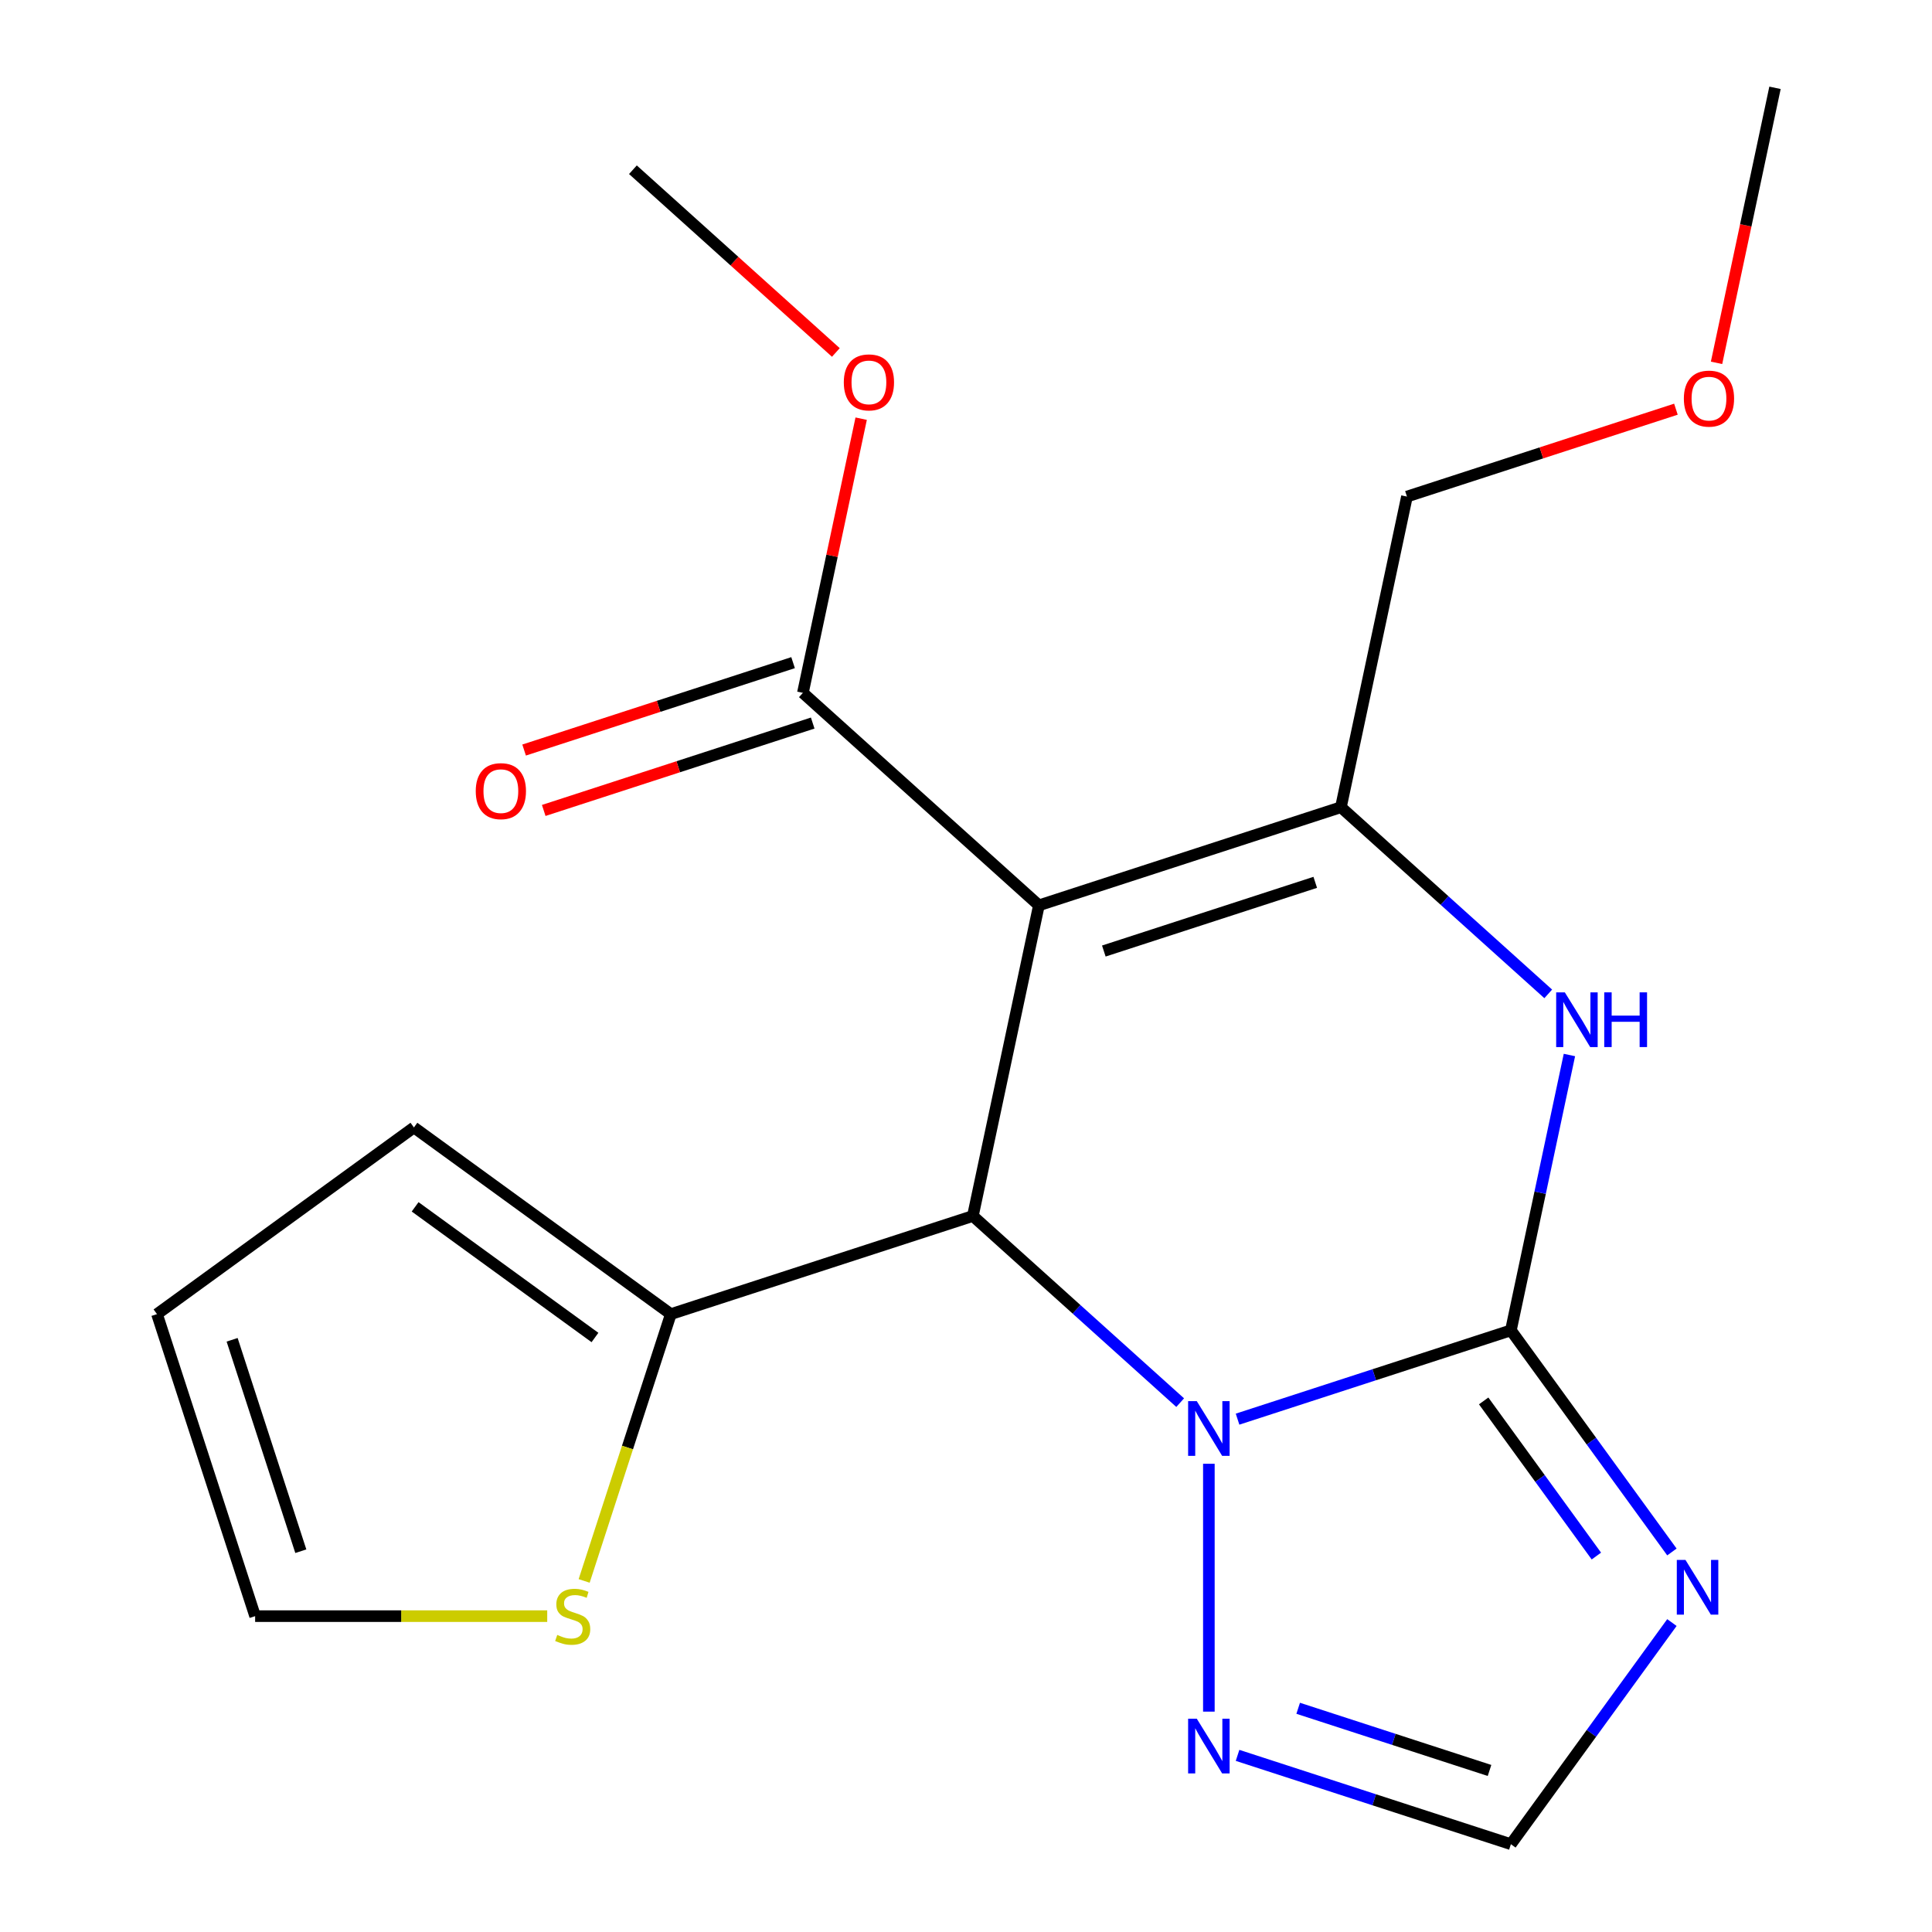 <?xml version='1.0' encoding='iso-8859-1'?>
<svg version='1.1' baseProfile='full'
              xmlns='http://www.w3.org/2000/svg'
                      xmlns:rdkit='http://www.rdkit.org/xml'
                      xmlns:xlink='http://www.w3.org/1999/xlink'
                  xml:space='preserve'
width='1000px' height='1000px' viewBox='0 0 1000 1000'>
<!-- END OF HEADER -->
<rect style='opacity:1.0;fill:#FFFFFF;stroke:none' width='1000' height='1000' x='0' y='0'> </rect>
<path class='bond-1' d='M 782.037,688.583 L 711.297,711.567' style='fill:none;fill-rule:evenodd;stroke:#000000;stroke-width:6px;stroke-linecap:butt;stroke-linejoin:miter;stroke-opacity:1' />
<path class='bond-1' d='M 711.297,711.567 L 640.557,734.552' style='fill:none;fill-rule:evenodd;stroke:#0000FF;stroke-width:6px;stroke-linecap:butt;stroke-linejoin:miter;stroke-opacity:1' />
<path class='bond-4' d='M 782.037,688.583 L 797.183,617.326' style='fill:none;fill-rule:evenodd;stroke:#000000;stroke-width:6px;stroke-linecap:butt;stroke-linejoin:miter;stroke-opacity:1' />
<path class='bond-4' d='M 797.183,617.326 L 812.329,546.07' style='fill:none;fill-rule:evenodd;stroke:#0000FF;stroke-width:6px;stroke-linecap:butt;stroke-linejoin:miter;stroke-opacity:1' />
<path class='bond-5' d='M 782.037,688.583 L 823.708,745.939' style='fill:none;fill-rule:evenodd;stroke:#000000;stroke-width:6px;stroke-linecap:butt;stroke-linejoin:miter;stroke-opacity:1' />
<path class='bond-5' d='M 823.708,745.939 L 865.38,803.295' style='fill:none;fill-rule:evenodd;stroke:#0000FF;stroke-width:6px;stroke-linecap:butt;stroke-linejoin:miter;stroke-opacity:1' />
<path class='bond-5' d='M 767.942,725.113 L 797.112,765.262' style='fill:none;fill-rule:evenodd;stroke:#000000;stroke-width:6px;stroke-linecap:butt;stroke-linejoin:miter;stroke-opacity:1' />
<path class='bond-5' d='M 797.112,765.262 L 826.282,805.411' style='fill:none;fill-rule:evenodd;stroke:#0000FF;stroke-width:6px;stroke-linecap:butt;stroke-linejoin:miter;stroke-opacity:1' />
<path class='bond-0' d='M 537.729,468.607 L 694.058,417.813' style='fill:none;fill-rule:evenodd;stroke:#000000;stroke-width:6px;stroke-linecap:butt;stroke-linejoin:miter;stroke-opacity:1' />
<path class='bond-0' d='M 571.337,492.254 L 680.768,456.698' style='fill:none;fill-rule:evenodd;stroke:#000000;stroke-width:6px;stroke-linecap:butt;stroke-linejoin:miter;stroke-opacity:1' />
<path class='bond-8' d='M 537.729,468.607 L 415.576,358.62' style='fill:none;fill-rule:evenodd;stroke:#000000;stroke-width:6px;stroke-linecap:butt;stroke-linejoin:miter;stroke-opacity:1' />
<path class='bond-21' d='M 537.729,468.607 L 503.554,629.389' style='fill:none;fill-rule:evenodd;stroke:#000000;stroke-width:6px;stroke-linecap:butt;stroke-linejoin:miter;stroke-opacity:1' />
<path class='bond-2' d='M 610.858,726.007 L 557.206,677.698' style='fill:none;fill-rule:evenodd;stroke:#0000FF;stroke-width:6px;stroke-linecap:butt;stroke-linejoin:miter;stroke-opacity:1' />
<path class='bond-2' d='M 557.206,677.698 L 503.554,629.389' style='fill:none;fill-rule:evenodd;stroke:#000000;stroke-width:6px;stroke-linecap:butt;stroke-linejoin:miter;stroke-opacity:1' />
<path class='bond-6' d='M 625.708,757.646 L 625.708,885.938' style='fill:none;fill-rule:evenodd;stroke:#0000FF;stroke-width:6px;stroke-linecap:butt;stroke-linejoin:miter;stroke-opacity:1' />
<path class='bond-7' d='M 503.554,629.389 L 347.225,680.184' style='fill:none;fill-rule:evenodd;stroke:#000000;stroke-width:6px;stroke-linecap:butt;stroke-linejoin:miter;stroke-opacity:1' />
<path class='bond-3' d='M 694.058,417.813 L 747.71,466.122' style='fill:none;fill-rule:evenodd;stroke:#000000;stroke-width:6px;stroke-linecap:butt;stroke-linejoin:miter;stroke-opacity:1' />
<path class='bond-3' d='M 747.71,466.122 L 801.363,514.43' style='fill:none;fill-rule:evenodd;stroke:#0000FF;stroke-width:6px;stroke-linecap:butt;stroke-linejoin:miter;stroke-opacity:1' />
<path class='bond-15' d='M 694.058,417.813 L 728.233,257.031' style='fill:none;fill-rule:evenodd;stroke:#000000;stroke-width:6px;stroke-linecap:butt;stroke-linejoin:miter;stroke-opacity:1' />
<path class='bond-9' d='M 865.38,839.833 L 823.708,897.189' style='fill:none;fill-rule:evenodd;stroke:#0000FF;stroke-width:6px;stroke-linecap:butt;stroke-linejoin:miter;stroke-opacity:1' />
<path class='bond-9' d='M 823.708,897.189 L 782.037,954.545' style='fill:none;fill-rule:evenodd;stroke:#000000;stroke-width:6px;stroke-linecap:butt;stroke-linejoin:miter;stroke-opacity:1' />
<path class='bond-20' d='M 640.557,908.576 L 711.297,931.561' style='fill:none;fill-rule:evenodd;stroke:#0000FF;stroke-width:6px;stroke-linecap:butt;stroke-linejoin:miter;stroke-opacity:1' />
<path class='bond-20' d='M 711.297,931.561 L 782.037,954.545' style='fill:none;fill-rule:evenodd;stroke:#000000;stroke-width:6px;stroke-linecap:butt;stroke-linejoin:miter;stroke-opacity:1' />
<path class='bond-20' d='M 671.938,884.206 L 721.456,900.295' style='fill:none;fill-rule:evenodd;stroke:#0000FF;stroke-width:6px;stroke-linecap:butt;stroke-linejoin:miter;stroke-opacity:1' />
<path class='bond-20' d='M 721.456,900.295 L 770.974,916.384' style='fill:none;fill-rule:evenodd;stroke:#000000;stroke-width:6px;stroke-linecap:butt;stroke-linejoin:miter;stroke-opacity:1' />
<path class='bond-10' d='M 347.225,680.184 L 324.789,749.234' style='fill:none;fill-rule:evenodd;stroke:#000000;stroke-width:6px;stroke-linecap:butt;stroke-linejoin:miter;stroke-opacity:1' />
<path class='bond-10' d='M 324.789,749.234 L 302.354,818.283' style='fill:none;fill-rule:evenodd;stroke:#CCCC00;stroke-width:6px;stroke-linecap:butt;stroke-linejoin:miter;stroke-opacity:1' />
<path class='bond-11' d='M 347.225,680.184 L 214.244,583.567' style='fill:none;fill-rule:evenodd;stroke:#000000;stroke-width:6px;stroke-linecap:butt;stroke-linejoin:miter;stroke-opacity:1' />
<path class='bond-11' d='M 307.954,692.288 L 214.868,624.656' style='fill:none;fill-rule:evenodd;stroke:#000000;stroke-width:6px;stroke-linecap:butt;stroke-linejoin:miter;stroke-opacity:1' />
<path class='bond-13' d='M 410.496,342.987 L 340.886,365.604' style='fill:none;fill-rule:evenodd;stroke:#000000;stroke-width:6px;stroke-linecap:butt;stroke-linejoin:miter;stroke-opacity:1' />
<path class='bond-13' d='M 340.886,365.604 L 271.276,388.222' style='fill:none;fill-rule:evenodd;stroke:#FF0000;stroke-width:6px;stroke-linecap:butt;stroke-linejoin:miter;stroke-opacity:1' />
<path class='bond-13' d='M 420.655,374.253 L 351.045,396.87' style='fill:none;fill-rule:evenodd;stroke:#000000;stroke-width:6px;stroke-linecap:butt;stroke-linejoin:miter;stroke-opacity:1' />
<path class='bond-13' d='M 351.045,396.87 L 281.435,419.488' style='fill:none;fill-rule:evenodd;stroke:#FF0000;stroke-width:6px;stroke-linecap:butt;stroke-linejoin:miter;stroke-opacity:1' />
<path class='bond-16' d='M 415.576,358.62 L 430.658,287.663' style='fill:none;fill-rule:evenodd;stroke:#000000;stroke-width:6px;stroke-linecap:butt;stroke-linejoin:miter;stroke-opacity:1' />
<path class='bond-16' d='M 430.658,287.663 L 445.74,216.707' style='fill:none;fill-rule:evenodd;stroke:#FF0000;stroke-width:6px;stroke-linecap:butt;stroke-linejoin:miter;stroke-opacity:1' />
<path class='bond-12' d='M 283.241,836.513 L 207.649,836.513' style='fill:none;fill-rule:evenodd;stroke:#CCCC00;stroke-width:6px;stroke-linecap:butt;stroke-linejoin:miter;stroke-opacity:1' />
<path class='bond-12' d='M 207.649,836.513 L 132.057,836.513' style='fill:none;fill-rule:evenodd;stroke:#000000;stroke-width:6px;stroke-linecap:butt;stroke-linejoin:miter;stroke-opacity:1' />
<path class='bond-14' d='M 214.244,583.567 L 81.262,680.184' style='fill:none;fill-rule:evenodd;stroke:#000000;stroke-width:6px;stroke-linecap:butt;stroke-linejoin:miter;stroke-opacity:1' />
<path class='bond-22' d='M 132.057,836.513 L 81.262,680.184' style='fill:none;fill-rule:evenodd;stroke:#000000;stroke-width:6px;stroke-linecap:butt;stroke-linejoin:miter;stroke-opacity:1' />
<path class='bond-22' d='M 155.703,802.905 L 120.147,693.474' style='fill:none;fill-rule:evenodd;stroke:#000000;stroke-width:6px;stroke-linecap:butt;stroke-linejoin:miter;stroke-opacity:1' />
<path class='bond-17' d='M 728.233,257.031 L 797.843,234.413' style='fill:none;fill-rule:evenodd;stroke:#000000;stroke-width:6px;stroke-linecap:butt;stroke-linejoin:miter;stroke-opacity:1' />
<path class='bond-17' d='M 797.843,234.413 L 867.453,211.796' style='fill:none;fill-rule:evenodd;stroke:#FF0000;stroke-width:6px;stroke-linecap:butt;stroke-linejoin:miter;stroke-opacity:1' />
<path class='bond-18' d='M 432.641,182.432 L 380.119,135.141' style='fill:none;fill-rule:evenodd;stroke:#FF0000;stroke-width:6px;stroke-linecap:butt;stroke-linejoin:miter;stroke-opacity:1' />
<path class='bond-18' d='M 380.119,135.141 L 327.597,87.85' style='fill:none;fill-rule:evenodd;stroke:#000000;stroke-width:6px;stroke-linecap:butt;stroke-linejoin:miter;stroke-opacity:1' />
<path class='bond-19' d='M 888.48,187.807 L 903.609,116.631' style='fill:none;fill-rule:evenodd;stroke:#FF0000;stroke-width:6px;stroke-linecap:butt;stroke-linejoin:miter;stroke-opacity:1' />
<path class='bond-19' d='M 903.609,116.631 L 918.738,45.455' style='fill:none;fill-rule:evenodd;stroke:#000000;stroke-width:6px;stroke-linecap:butt;stroke-linejoin:miter;stroke-opacity:1' />
<path  class='atom-2' d='M 619.448 725.217
L 628.728 740.217
Q 629.648 741.697, 631.128 744.377
Q 632.608 747.057, 632.688 747.217
L 632.688 725.217
L 636.448 725.217
L 636.448 753.537
L 632.568 753.537
L 622.608 737.137
Q 621.448 735.217, 620.208 733.017
Q 619.008 730.817, 618.648 730.137
L 618.648 753.537
L 614.968 753.537
L 614.968 725.217
L 619.448 725.217
' fill='#0000FF'/>
<path  class='atom-5' d='M 809.952 513.641
L 819.232 528.641
Q 820.152 530.121, 821.632 532.801
Q 823.112 535.481, 823.192 535.641
L 823.192 513.641
L 826.952 513.641
L 826.952 541.961
L 823.072 541.961
L 813.112 525.561
Q 811.952 523.641, 810.712 521.441
Q 809.512 519.241, 809.152 518.561
L 809.152 541.961
L 805.472 541.961
L 805.472 513.641
L 809.952 513.641
' fill='#0000FF'/>
<path  class='atom-5' d='M 830.352 513.641
L 834.192 513.641
L 834.192 525.681
L 848.672 525.681
L 848.672 513.641
L 852.512 513.641
L 852.512 541.961
L 848.672 541.961
L 848.672 528.881
L 834.192 528.881
L 834.192 541.961
L 830.352 541.961
L 830.352 513.641
' fill='#0000FF'/>
<path  class='atom-6' d='M 872.393 807.404
L 881.673 822.404
Q 882.593 823.884, 884.073 826.564
Q 885.553 829.244, 885.633 829.404
L 885.633 807.404
L 889.393 807.404
L 889.393 835.724
L 885.513 835.724
L 875.553 819.324
Q 874.393 817.404, 873.153 815.204
Q 871.953 813.004, 871.593 812.324
L 871.593 835.724
L 867.913 835.724
L 867.913 807.404
L 872.393 807.404
' fill='#0000FF'/>
<path  class='atom-7' d='M 619.448 889.591
L 628.728 904.591
Q 629.648 906.071, 631.128 908.751
Q 632.608 911.431, 632.688 911.591
L 632.688 889.591
L 636.448 889.591
L 636.448 917.911
L 632.568 917.911
L 622.608 901.511
Q 621.448 899.591, 620.208 897.391
Q 619.008 895.191, 618.648 894.511
L 618.648 917.911
L 614.968 917.911
L 614.968 889.591
L 619.448 889.591
' fill='#0000FF'/>
<path  class='atom-11' d='M 288.431 846.233
Q 288.751 846.353, 290.071 846.913
Q 291.391 847.473, 292.831 847.833
Q 294.311 848.153, 295.751 848.153
Q 298.431 848.153, 299.991 846.873
Q 301.551 845.553, 301.551 843.273
Q 301.551 841.713, 300.751 840.753
Q 299.991 839.793, 298.791 839.273
Q 297.591 838.753, 295.591 838.153
Q 293.071 837.393, 291.551 836.673
Q 290.071 835.953, 288.991 834.433
Q 287.951 832.913, 287.951 830.353
Q 287.951 826.793, 290.351 824.593
Q 292.791 822.393, 297.591 822.393
Q 300.871 822.393, 304.591 823.953
L 303.671 827.033
Q 300.271 825.633, 297.711 825.633
Q 294.951 825.633, 293.431 826.793
Q 291.911 827.913, 291.951 829.873
Q 291.951 831.393, 292.711 832.313
Q 293.511 833.233, 294.631 833.753
Q 295.791 834.273, 297.711 834.873
Q 300.271 835.673, 301.791 836.473
Q 303.311 837.273, 304.391 838.913
Q 305.511 840.513, 305.511 843.273
Q 305.511 847.193, 302.871 849.313
Q 300.271 851.393, 295.911 851.393
Q 293.391 851.393, 291.471 850.833
Q 289.591 850.313, 287.351 849.393
L 288.431 846.233
' fill='#CCCC00'/>
<path  class='atom-14' d='M 246.247 409.494
Q 246.247 402.694, 249.607 398.894
Q 252.967 395.094, 259.247 395.094
Q 265.527 395.094, 268.887 398.894
Q 272.247 402.694, 272.247 409.494
Q 272.247 416.374, 268.847 420.294
Q 265.447 424.174, 259.247 424.174
Q 253.007 424.174, 249.607 420.294
Q 246.247 416.414, 246.247 409.494
M 259.247 420.974
Q 263.567 420.974, 265.887 418.094
Q 268.247 415.174, 268.247 409.494
Q 268.247 403.934, 265.887 401.134
Q 263.567 398.294, 259.247 398.294
Q 254.927 398.294, 252.567 401.094
Q 250.247 403.894, 250.247 409.494
Q 250.247 415.214, 252.567 418.094
Q 254.927 420.974, 259.247 420.974
' fill='#FF0000'/>
<path  class='atom-17' d='M 436.751 197.918
Q 436.751 191.118, 440.111 187.318
Q 443.471 183.518, 449.751 183.518
Q 456.031 183.518, 459.391 187.318
Q 462.751 191.118, 462.751 197.918
Q 462.751 204.798, 459.351 208.718
Q 455.951 212.598, 449.751 212.598
Q 443.511 212.598, 440.111 208.718
Q 436.751 204.838, 436.751 197.918
M 449.751 209.398
Q 454.071 209.398, 456.391 206.518
Q 458.751 203.598, 458.751 197.918
Q 458.751 192.358, 456.391 189.558
Q 454.071 186.718, 449.751 186.718
Q 445.431 186.718, 443.071 189.518
Q 440.751 192.318, 440.751 197.918
Q 440.751 203.638, 443.071 206.518
Q 445.431 209.398, 449.751 209.398
' fill='#FF0000'/>
<path  class='atom-18' d='M 871.562 206.317
Q 871.562 199.517, 874.922 195.717
Q 878.282 191.917, 884.562 191.917
Q 890.842 191.917, 894.202 195.717
Q 897.562 199.517, 897.562 206.317
Q 897.562 213.197, 894.162 217.117
Q 890.762 220.997, 884.562 220.997
Q 878.322 220.997, 874.922 217.117
Q 871.562 213.237, 871.562 206.317
M 884.562 217.797
Q 888.882 217.797, 891.202 214.917
Q 893.562 211.997, 893.562 206.317
Q 893.562 200.757, 891.202 197.957
Q 888.882 195.117, 884.562 195.117
Q 880.242 195.117, 877.882 197.917
Q 875.562 200.717, 875.562 206.317
Q 875.562 212.037, 877.882 214.917
Q 880.242 217.797, 884.562 217.797
' fill='#FF0000'/>
</svg>
